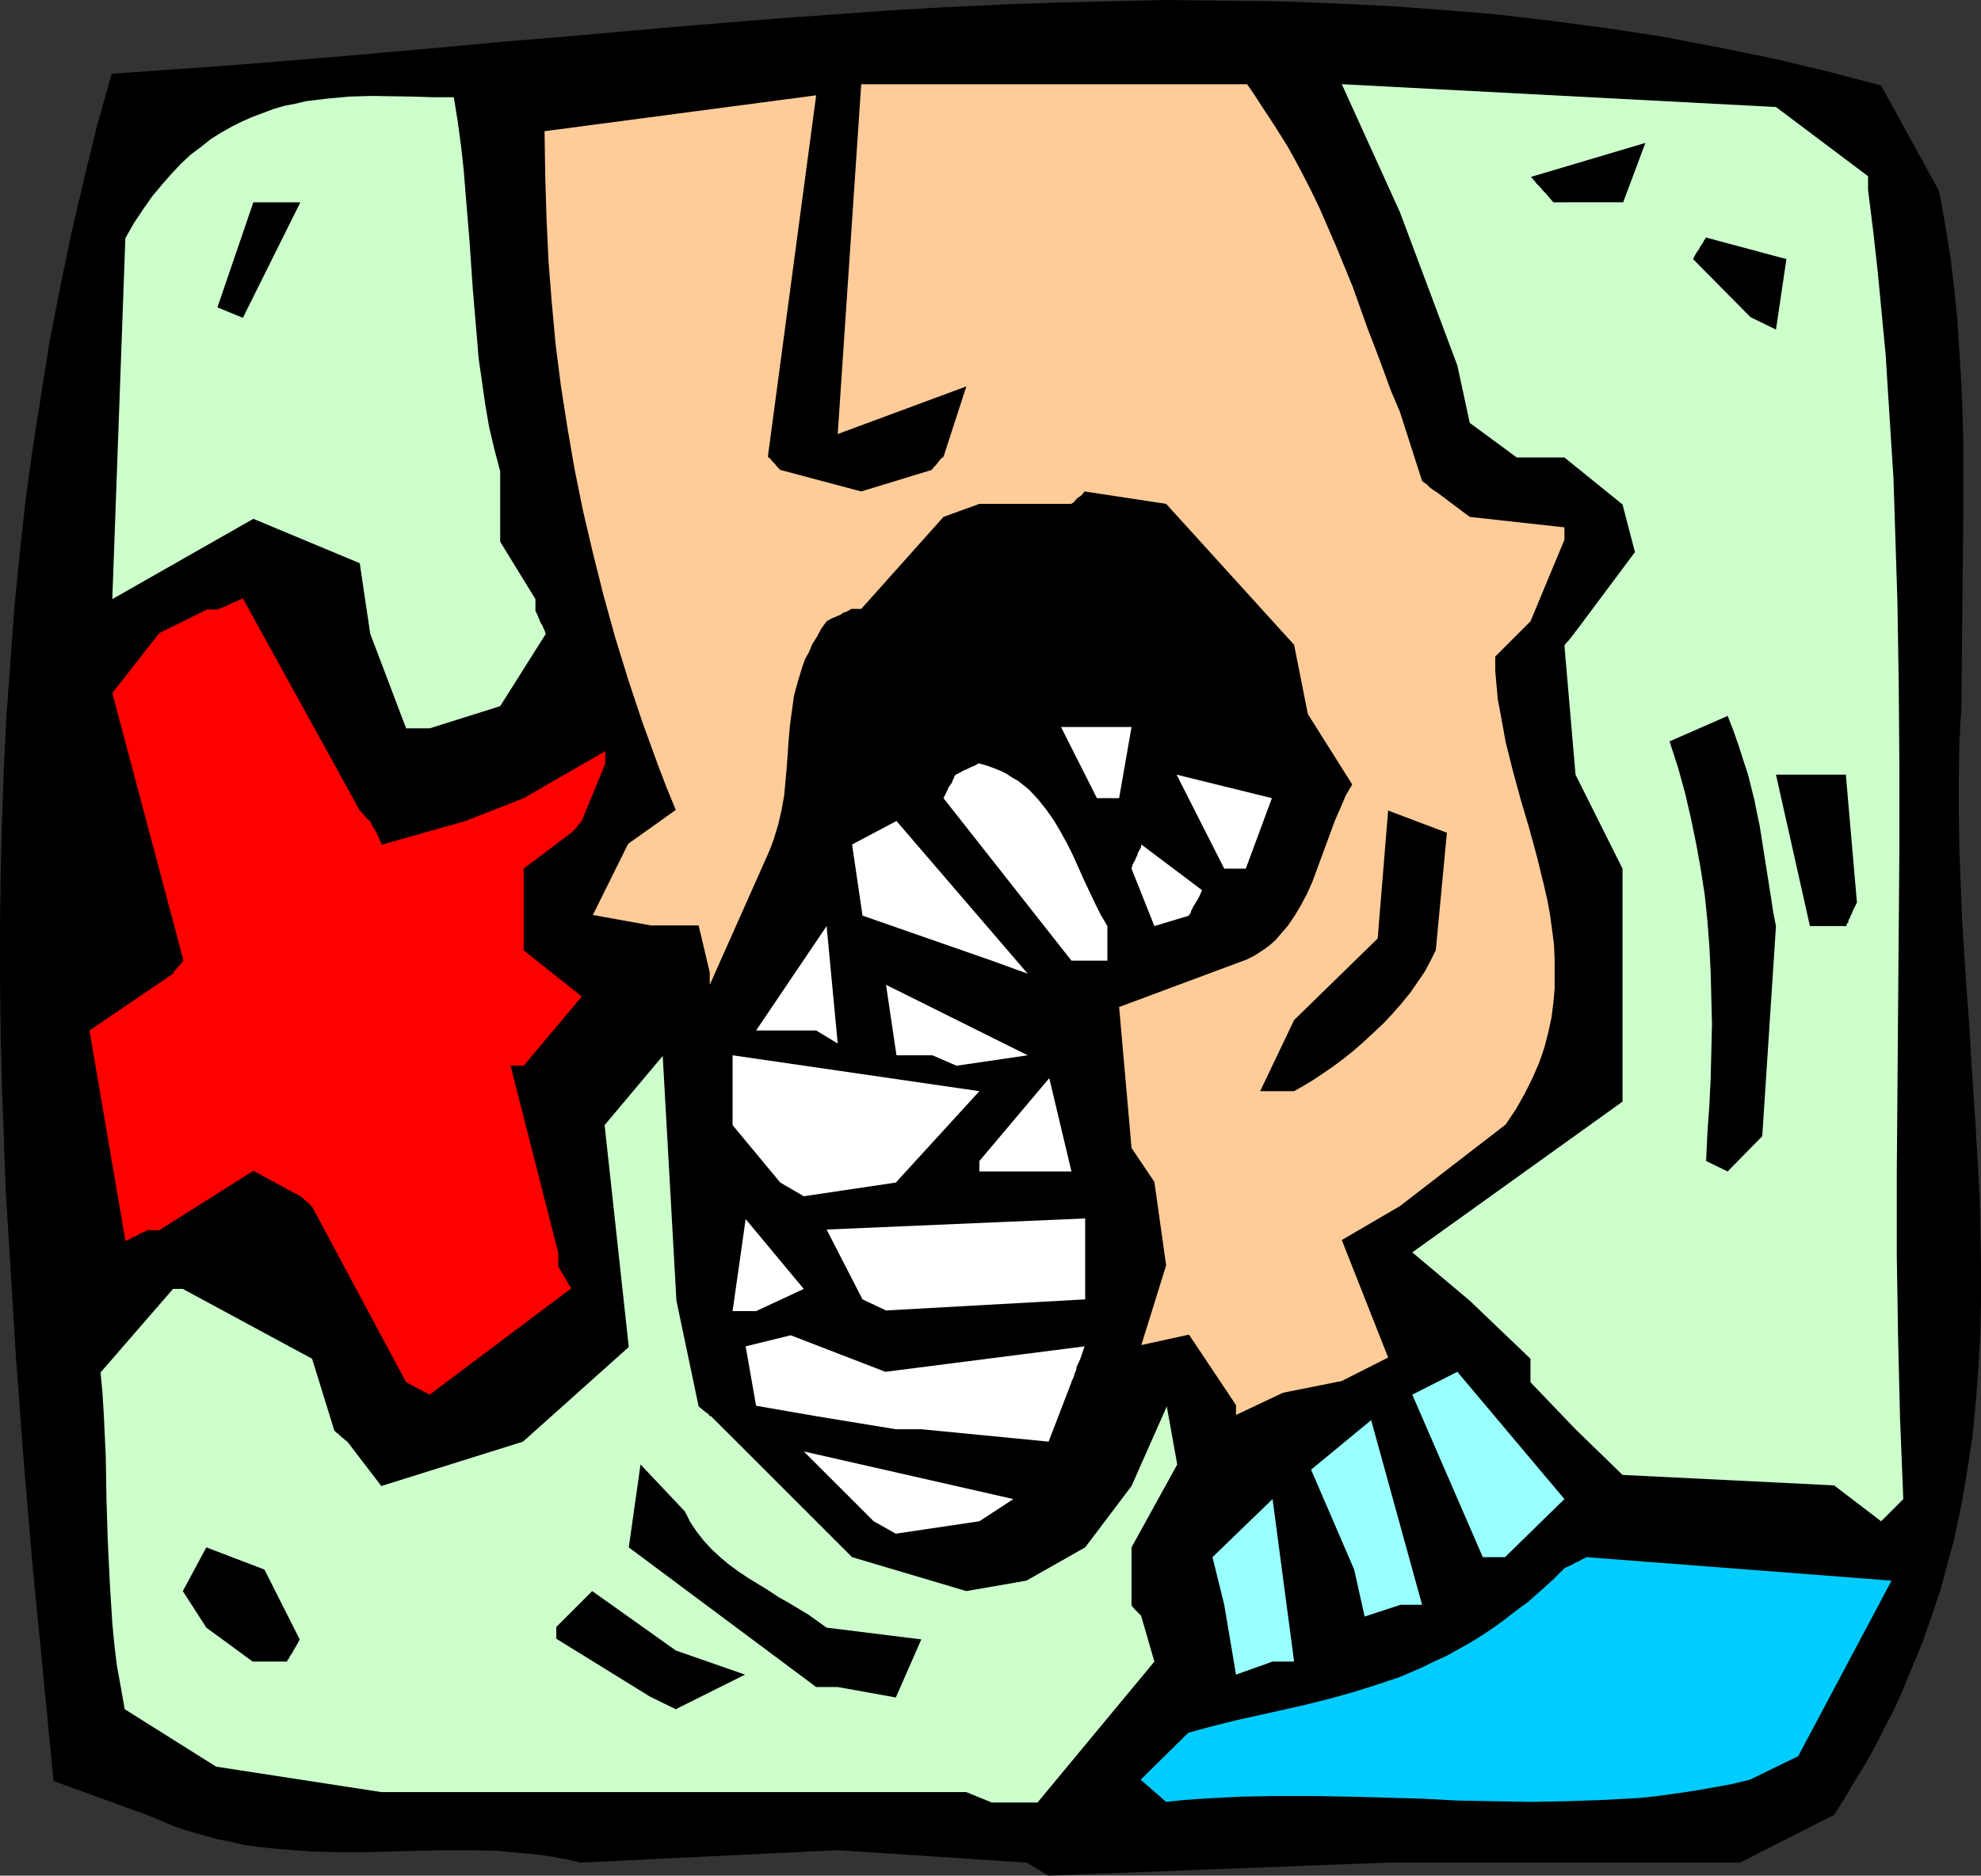 <?xml version="1.0" encoding="UTF-8" standalone="no"?>
<svg
   version="1.0"
   width="129.724mm"
   height="122.85mm"
   id="svg32"
   sodipodi:docname="Tongue Tied.wmf"
   xmlns:inkscape="http://www.inkscape.org/namespaces/inkscape"
   xmlns:sodipodi="http://sodipodi.sourceforge.net/DTD/sodipodi-0.dtd"
   xmlns="http://www.w3.org/2000/svg"
   xmlns:svg="http://www.w3.org/2000/svg">
  <rect width="100%" height="100%" fill="#333333" stroke="none"/>
  <sodipodi:namedview
     id="namedview32"
     pagecolor="#ffffff"
     bordercolor="#000000"
     borderopacity="0.25"
     inkscape:showpageshadow="2"
     inkscape:pageopacity="0.0"
     inkscape:pagecheckerboard="0"
     inkscape:deskcolor="#d1d1d1"
     inkscape:document-units="mm" />
  <defs
     id="defs1">
    <pattern
       id="WMFhbasepattern"
       patternUnits="userSpaceOnUse"
       width="6"
       height="6"
       x="0"
       y="0" />
  </defs>
  <path
     style="fill:#000000;fill-opacity:1;fill-rule:evenodd;stroke:none"
     d="m 254.035,461.086 -46.702,-3.07 -63.67,3.07 -3.394,-0.808 -3.555,-0.646 -3.394,-0.485 -3.394,-0.323 -6.787,-0.646 -6.626,-0.162 h -6.787 l -6.464,0.162 -13.09,0.323 h -6.626 l -6.464,-0.162 -6.626,-0.485 -3.394,-0.323 -3.232,-0.323 -3.394,-0.485 -3.394,-0.808 -3.394,-0.646 -3.394,-0.969 -3.394,-0.969 -3.555,-1.131 -3.394,-1.454 -3.555,-1.454 -23.109,-8.401 L 10.666,414.234 8.08,387.738 5.818,361.243 3.878,334.909 3.07,321.661 2.262,308.414 1.454,295.327 0.97,282.08 0.485,268.994 0.162,255.746 0,242.66 V 229.573 L 0.162,216.326 0.485,203.24 0.97,189.992 1.616,176.906 2.586,163.658 3.555,150.572 4.848,137.324 6.302,124.076 8.08,110.99 10.181,97.742 12.282,84.495 14.867,71.247 17.614,57.999 20.685,44.751 23.917,31.504 27.634,18.256 41.37,17.287 55.267,16.317 83.062,14.056 110.534,11.632 124.27,10.34 138.168,9.209 165.478,6.785 192.95,4.524 206.686,3.554 220.261,2.585 233.997,1.777 247.733,1.131 261.307,0.646 274.881,0.323 288.617,0 l 13.574,0.162 13.736,0.162 13.574,0.485 13.574,0.646 13.574,0.969 13.736,1.131 13.574,1.616 13.574,1.777 13.736,2.1 13.574,2.585 13.574,2.746 6.787,1.616 6.787,1.616 6.787,1.777 6.787,1.777 14.382,26.172 1.454,8.078 1.293,7.916 0.97,8.078 0.808,7.916 0.485,7.916 0.485,7.916 0.323,7.916 0.162,7.755 v 15.833 l -0.162,15.833 -0.162,15.994 -0.162,16.317 -0.485,8.886 -0.162,8.886 v 8.886 l 0.162,8.724 0.323,8.724 0.323,8.724 1.131,17.448 0.646,8.563 0.485,8.563 1.131,17.125 0.485,8.563 0.485,8.401 0.162,8.563 0.162,8.401 v 8.563 l -0.162,8.401 -0.485,8.401 -0.646,8.563 -0.808,8.401 -1.293,8.401 -1.454,8.563 -1.778,8.401 -2.262,8.401 -1.131,4.2 -1.454,4.362 -1.454,4.2 -1.454,4.2 -1.778,4.362 -1.778,4.2 -1.778,4.362 -1.939,4.2 -2.262,4.362 -2.101,4.2 -2.424,4.362 -2.586,4.2 -2.586,4.362 -2.747,4.362 -23.27,11.794 h -87.102 l -84.032,3.231 z"
     id="path1" />
  <path
     style="fill:#ccffcc;fill-opacity:1;fill-rule:evenodd;stroke:none"
     d="M 239.168,443.637 H 94.374 L 53.49,437.337 30.866,423.12 l -0.97,-5.493 -0.97,-5.331 -0.646,-5.331 -0.485,-5.17 -0.323,-5.17 -0.323,-5.331 -0.485,-10.178 -0.323,-10.34 -0.162,-10.178 -0.485,-10.34 -0.323,-5.331 -0.485,-5.17 17.938,-20.679 h 2.424 l 31.997,17.287 5.494,17.771 0.485,0.485 0.485,0.323 0.808,0.808 0.646,0.485 0.323,0.323 0.323,0.162 v 0.162 h 0.162 l 8.403,10.986 35.067,-10.986 26.179,-23.426 -5.979,-54.93 14.382,-17.125 3.394,60.584 5.494,26.172 0.97,0.808 0.808,0.646 0.485,0.323 0.323,0.323 0.162,0.323 h 0.162 0.162 l 34.906,34.896 28.28,8.401 14.867,-2.585 14.544,-8.239 11.474,-15.186 8.726,-19.71 2.586,14.379 -11.312,20.518 v 14.379 l 0.808,0.969 0.646,0.646 0.485,0.485 0.323,0.323 0.162,0.323 v 0 l 3.232,11.147 -28.926,34.896 h -11.312 z"
     id="path2" />
  <path
     style="fill:#00ccff;fill-opacity:1;fill-rule:evenodd;stroke:none"
     d="m 282.315,440.568 11.797,-11.632 5.979,-1.616 5.818,-1.454 11.635,-2.585 5.656,-1.292 5.818,-1.454 5.818,-1.616 5.656,-1.777 5.818,-1.939 5.656,-2.423 2.909,-1.454 2.909,-1.292 2.909,-1.616 2.909,-1.616 2.909,-1.777 2.909,-1.939 2.909,-2.1 2.909,-2.262 3.07,-2.262 2.909,-2.585 3.07,-2.746 2.909,-2.908 0.97,-0.485 0.808,-0.323 0.808,-0.485 0.646,-0.323 0.485,-0.162 0.485,-0.323 0.646,-0.323 0.323,-0.162 0.323,-0.162 v 0 l 75.467,5.816 -23.109,43.459 -11.958,5.816 -4.686,1.131 -4.525,0.808 -4.525,0.808 -4.525,0.646 -4.525,0.646 -4.525,0.485 -9.05,0.485 -9.05,0.323 -8.888,0.162 -9.05,-0.162 -8.888,-0.162 -9.05,-0.485 -17.776,-0.485 -9.05,-0.162 h -9.05 l -9.05,0.162 -9.05,0.485 -4.686,0.323 -4.525,0.485 z"
     id="path3" />
  <path
     style="fill:#000000;fill-opacity:1;fill-rule:evenodd;stroke:none"
     d="m 160.953,420.05 -23.27,-14.379 v -2.908 l 8.888,-8.886 20.685,14.702 17.13,5.978 -17.13,8.563 z"
     id="path4" />
  <path
     style="fill:#000000;fill-opacity:1;fill-rule:evenodd;stroke:none"
     d="m 202,417.627 -46.379,-34.573 2.909,-20.518 10.989,11.632 1.293,2.585 1.616,2.423 1.778,2.262 1.939,2.1 2.101,1.939 2.101,1.777 2.424,1.777 2.424,1.616 5.01,3.07 2.424,1.616 2.586,1.454 4.848,2.908 2.262,1.616 2.262,1.616 23.432,2.908 -6.302,14.379 -14.382,-2.585 z"
     id="path5" />
  <path
     style="fill:#000000;fill-opacity:1;fill-rule:evenodd;stroke:none"
     d="m 62.539,411.326 -11.474,-8.401 -5.818,-9.047 5.818,-10.824 14.382,5.493 8.726,17.287 -0.485,0.969 -0.485,0.808 -0.485,0.808 -0.323,0.646 -0.323,0.485 -0.323,0.485 -0.323,0.646 -0.323,0.323 v 0.323 h -0.162 z"
     id="path6" />
  <path
     style="fill:#99ffff;fill-opacity:1;fill-rule:evenodd;stroke:none"
     d="m 305.908,414.557 -2.909,-17.287 -2.909,-11.794 14.867,-14.379 5.333,40.228 h -5.333 z"
     id="path7" />
  <path
     style="fill:#99ffff;fill-opacity:1;fill-rule:evenodd;stroke:none"
     d="m 337.744,400.178 -2.586,-11.632 -10.666,-24.718 14.867,-12.278 12.605,45.721 h -5.333 z"
     id="path8" />
  <path
     style="fill:#99ffff;fill-opacity:1;fill-rule:evenodd;stroke:none"
     d="m 366.993,385.477 -17.453,-40.228 11.15,-5.655 26.502,31.504 -14.706,14.379 z"
     id="path9" />
  <path
     style="fill:#ffffff;fill-opacity:1;fill-rule:evenodd;stroke:none"
     d="m 216.221,376.591 -17.291,-17.287 51.874,11.794 -8.403,5.493 -20.685,3.07 z"
     id="path10" />
  <path
     style="fill:#ccffcc;fill-opacity:1;fill-rule:evenodd;stroke:none"
     d="m 465.569,376.591 -11.635,-8.886 -52.358,-2.585 -11.635,-11.309 -11.15,-11.632 v -5.816 L 363.761,321.985 349.54,310.029 401.576,272.709 v -57.676 l -11.635,-23.264 -2.747,-31.988 0.485,-0.646 0.485,-0.485 0.646,-0.808 0.485,-0.646 0.323,-0.323 0.162,-0.323 v -0.162 h 0.162 l 14.706,-19.71 -3.07,-11.794 -14.382,-11.632 h -11.797 l -11.635,-8.563 -3.07,-14.217 -14.221,-37.966 -14.382,-31.665 107.464,5.655 22.786,17.125 v 3.393 l 1.293,10.34 1.131,10.178 0.97,10.178 0.97,10.178 0.646,10.34 0.646,10.178 0.646,10.178 0.323,10.178 0.646,20.195 0.323,20.356 0.162,20.195 v 20.356 l -0.323,40.389 -0.162,20.195 -0.162,20.195 v 20.033 l 0.323,20.195 0.485,20.195 0.808,20.033 z"
     id="path11" />
  <path
     style="fill:#ffffff;fill-opacity:1;fill-rule:evenodd;stroke:none"
     d="m 221.715,353.811 -19.715,-3.231 -14.867,-2.585 -2.586,-14.702 11.15,-2.746 23.432,9.047 49.288,-6.301 -0.485,1.454 -0.485,1.454 -0.485,1.131 -0.485,0.969 -0.162,0.969 -0.323,0.646 -0.162,0.646 -0.162,0.485 -0.162,0.323 -0.162,0.323 -0.162,0.323 v 0.162 l -5.656,14.702 -31.512,-3.07 z"
     id="path12" />
  <path
     style="fill:#ffcc99;fill-opacity:1;fill-rule:evenodd;stroke:none"
     d="m 305.908,347.834 -11.635,-17.448 -11.797,2.585 6.141,-19.71 -2.909,-20.679 -5.656,-8.401 -3.07,-34.896 31.674,-11.794 1.616,-0.808 1.293,-0.808 1.454,-0.969 1.293,-0.969 1.293,-1.131 0.97,-1.131 2.101,-2.423 1.778,-2.585 1.616,-2.746 1.454,-2.746 1.293,-2.908 2.262,-6.139 2.262,-6.139 1.131,-3.07 1.293,-2.908 1.293,-3.07 1.616,-2.746 -10.989,-17.448 -3.394,-17.125 -31.674,-34.896 -20.2,-3.07 -0.485,0.646 -0.485,0.485 -0.97,0.646 -0.485,0.646 -0.323,0.323 -0.323,0.162 -0.162,0.162 v 0 h -22.786 l -8.888,3.231 -20.362,22.78 h -2.424 l -1.131,0.646 -0.97,0.323 -0.646,0.485 -0.808,0.323 -0.646,0.323 -0.485,0.162 -0.323,0.162 -0.323,0.162 -0.485,0.323 h -0.162 l -0.162,0.162 -1.293,1.777 -1.131,2.1 -1.131,1.777 -0.808,1.939 -0.97,1.777 -0.646,1.777 -1.131,3.716 -0.97,3.554 -0.485,3.554 -0.485,3.554 -0.323,3.554 -0.485,6.947 -0.323,3.554 -0.323,3.554 -0.646,3.554 -0.808,3.554 -1.131,3.716 -0.646,1.777 -0.808,1.939 -14.382,32.312 v -3.07 l -2.747,-11.632 h -8.888 -2.909 l -14.382,-2.585 8.726,-17.61 11.797,-8.401 -2.262,-5.493 -2.101,-5.493 -1.939,-5.331 -1.939,-5.331 -3.555,-10.663 -3.232,-10.501 -2.909,-10.501 -2.586,-10.34 -2.424,-10.34 -2.101,-10.34 -1.778,-10.34 -1.616,-10.34 -1.293,-10.178 -0.97,-10.501 -0.808,-10.34 -0.485,-10.501 -0.323,-10.663 -0.162,-10.824 67.226,-8.886 -11.958,89.503 0.646,0.485 0.323,0.485 0.808,0.808 0.485,0.646 0.323,0.323 0.323,0.323 v 0 l 0.162,0.162 20.038,5.331 17.453,-5.331 0.485,-0.646 0.485,-0.485 0.646,-0.808 0.485,-0.646 0.323,-0.323 0.323,-0.162 v -0.162 h 0.162 l 5.656,-17.448 -31.835,11.794 5.818,-86.595 h 95.505 l 1.778,2.585 1.778,2.746 3.394,5.17 3.232,5.17 2.747,5.008 2.586,5.008 2.424,5.008 2.101,4.847 2.101,4.847 4.04,9.855 3.555,10.017 1.939,5.008 1.939,5.17 1.939,5.331 2.262,5.331 5.494,17.125 0.646,0.485 0.485,0.323 0.808,0.808 0.646,0.485 0.323,0.162 0.323,0.323 v 0 h 0.162 l 8.403,6.301 23.432,2.585 v 3.07 l -8.403,20.195 -8.726,8.724 v 3.554 l 0.323,3.554 0.323,3.554 0.646,3.393 0.646,3.554 0.646,3.554 1.778,7.109 1.939,7.109 2.101,7.109 1.939,7.109 1.778,7.27 0.808,3.554 0.646,3.554 0.485,3.554 0.485,3.716 0.162,3.716 v 3.554 3.716 l -0.323,3.554 -0.485,3.716 -0.808,3.716 -0.97,3.716 -1.293,3.716 -1.616,3.716 -1.939,3.877 -2.101,3.716 -2.586,3.877 -26.179,20.195 -14.382,8.401 11.474,29.08 -11.474,5.816 -14.544,2.908 -11.635,5.493 z"
     id="path13" />
  <path
     style="fill:#ff0000;fill-opacity:1;fill-rule:evenodd;stroke:none"
     d="m 100.515,342.179 -23.27,-43.459 -0.97,-0.969 -0.646,-0.485 -0.485,-0.485 -0.323,-0.323 -0.323,-0.162 -0.162,-0.162 -11.635,-6.301 -23.27,14.702 h -2.909 l -0.97,0.485 -0.808,0.323 -0.808,0.485 -0.646,0.323 -0.485,0.162 -0.485,0.323 -0.646,0.323 -0.323,0.162 h -0.323 v 0 l -8.888,-52.022 20.685,-14.056 0.323,-0.646 0.485,-0.485 0.646,-0.808 0.485,-0.485 0.323,-0.323 0.162,-0.323 v -0.162 h 0.162 l -17.614,-66.239 11.635,-14.863 11.797,-5.816 h 2.586 l 1.131,-0.485 0.97,-0.323 0.808,-0.485 0.808,-0.323 0.646,-0.323 0.485,-0.162 0.323,-0.162 0.323,-0.162 0.485,-0.162 0.162,-0.162 h 0.162 l 28.926,52.506 0.808,0.808 0.646,0.808 0.485,0.485 0.323,0.323 0.162,0.162 h 0.162 l 0.485,1.131 0.485,0.808 0.485,0.808 0.323,0.646 0.323,0.646 0.162,0.485 0.162,0.323 0.162,0.323 0.162,0.485 0.162,0.162 h 0.162 l 20.523,-5.816 14.382,-5.655 20.2,-11.632 v 3.07 l -5.818,14.217 v 0 l -0.808,0.969 -0.646,0.808 -0.485,0.485 -0.323,0.323 -0.162,0.162 -0.162,0.162 -11.797,8.886 v 20.195 l 14.382,11.471 -14.382,17.125 h -3.232 l 11.797,46.367 v 3.231 l 0.485,0.969 0.485,0.808 0.485,0.808 0.323,0.485 0.323,0.646 0.323,0.485 0.323,0.646 0.323,0.323 0.162,0.323 v 0 l -35.067,26.334 z"
     id="path14" />
  <path
     style="fill:#ffffff;fill-opacity:1;fill-rule:evenodd;stroke:none"
     d="m 181.315,324.569 3.232,-22.78 14.382,17.287 -11.797,5.493 z"
     id="path15" />
  <path
     style="fill:#ffffff;fill-opacity:1;fill-rule:evenodd;stroke:none"
     d="m 213.473,321.661 -8.888,-17.287 63.994,-2.746 v 20.033 l -49.288,2.746 z"
     id="path16" />
  <path
     style="fill:#ffffff;fill-opacity:1;fill-rule:evenodd;stroke:none"
     d="M 193.112,292.743 181.315,278.525 V 261.239 l 61.085,8.886 -20.685,22.618 -22.786,3.393 z"
     id="path17" />
  <path
     style="fill:#ffffff;fill-opacity:1;fill-rule:evenodd;stroke:none"
     d="m 242.4,287.411 17.291,-20.518 5.494,23.103 h -22.786 z"
     id="path18" />
  <path
     style="fill:#000000;fill-opacity:1;fill-rule:evenodd;stroke:none"
     d="m 422.26,287.411 0.323,-6.947 0.485,-6.947 0.323,-6.624 0.162,-6.785 0.162,-6.462 -0.162,-6.462 -0.162,-6.462 -0.323,-6.462 -0.485,-6.301 -0.646,-6.301 -0.97,-6.301 -1.131,-6.301 -1.293,-6.301 -1.454,-6.301 -1.778,-6.462 -2.101,-6.462 14.382,-6.301 1.454,3.716 1.293,3.716 1.131,3.554 1.131,3.393 0.808,3.231 0.808,3.231 0.646,3.231 0.646,3.07 0.97,6.139 0.97,6.139 0.97,6.139 0.485,3.231 0.646,3.231 -3.394,52.022 -8.565,8.724 z"
     id="path19" />
  <path
     style="fill:#000000;fill-opacity:1;fill-rule:evenodd;stroke:none"
     d="m 311.888,270.124 8.403,-17.61 20.685,-20.195 2.586,-31.665 14.544,5.493 -2.747,29.08 -1.293,2.585 -1.454,2.746 -1.778,2.585 -1.778,2.585 -2.101,2.585 -2.262,2.585 -2.262,2.423 -2.424,2.262 -2.424,2.262 -2.586,2.262 -2.424,1.939 -2.586,1.939 -2.586,1.777 -2.424,1.616 -2.424,1.454 -2.262,1.292 z"
     id="path20" />
  <path
     style="fill:#ffffff;fill-opacity:1;fill-rule:evenodd;stroke:none"
     d="m 230.765,261.239 h -8.888 l -2.586,-17.448 35.067,17.448 -17.614,2.585 z"
     id="path21" />
  <path
     style="fill:#ffffff;fill-opacity:1;fill-rule:evenodd;stroke:none"
     d="m 202,255.1 h -14.867 l 17.453,-25.849 2.747,29.08 z"
     id="path22" />
  <path
     style="fill:#ffffff;fill-opacity:1;fill-rule:evenodd;stroke:none"
     d="m 245.47,237.813 -31.997,-11.147 -2.586,-17.61 10.989,-5.816 32.482,37.804 z"
     id="path23" />
  <path
     style="fill:#ffffff;fill-opacity:1;fill-rule:evenodd;stroke:none"
     d="m 265.185,237.813 -31.674,-40.228 0.485,-0.969 0.485,-0.969 0.323,-0.808 0.485,-0.646 0.323,-0.485 0.162,-0.485 0.162,-0.323 0.162,-0.323 0.162,-0.485 0.162,-0.162 0.162,-0.162 0.97,-0.485 0.808,-0.485 0.808,-0.323 0.646,-0.323 0.646,-0.323 0.485,-0.162 0.323,-0.162 0.323,-0.162 0.485,-0.323 h 0.162 0.162 l 1.778,0.485 1.778,0.646 1.616,0.646 1.616,0.808 1.454,0.969 1.454,0.808 2.586,2.1 2.262,2.423 1.939,2.423 1.939,2.746 1.616,2.746 1.616,2.908 1.454,2.908 2.747,6.139 2.747,5.816 1.454,2.908 1.616,2.746 v 8.563 z"
     id="path24" />
  <path
     style="fill:#000000;fill-opacity:1;fill-rule:evenodd;stroke:none"
     d="m 447.955,229.25 -8.403,-37.481 h 17.291 l 2.747,31.665 -0.485,0.969 -0.485,0.969 -0.323,0.808 -0.323,0.646 -0.162,0.485 -0.323,0.485 v 0.485 l -0.323,0.323 -0.162,0.323 v 0.323 h -0.162 z"
     id="path25" />
  <path
     style="fill:#ffffff;fill-opacity:1;fill-rule:evenodd;stroke:none"
     d="m 285.708,229.25 -5.656,-14.217 0.323,-1.131 0.485,-0.808 0.323,-0.808 0.323,-0.646 0.162,-0.646 0.323,-0.485 0.162,-0.323 0.162,-0.323 0.162,-0.485 v -0.162 -0.162 l 15.029,11.309 -0.485,1.131 -0.485,0.969 -0.485,0.808 -0.485,0.808 -0.323,0.485 -0.162,0.485 -0.323,0.485 v 0.323 l -0.323,0.485 -0.162,0.162 v 0.162 z"
     id="path26" />
  <path
     style="fill:#ffffff;fill-opacity:1;fill-rule:evenodd;stroke:none"
     d="m 303,215.033 -11.797,-23.264 23.594,5.816 -6.464,17.448 z"
     id="path27" />
  <path
     style="fill:#ffffff;fill-opacity:1;fill-rule:evenodd;stroke:none"
     d="m 271.488,197.585 -8.888,-17.61 h 17.453 l -3.07,17.61 z"
     id="path28" />
  <path
     style="fill:#ccffcc;fill-opacity:1;fill-rule:evenodd;stroke:none"
     d="M 100.515,180.298 91.627,156.873 89.041,139.424 62.701,128.438 l -34.906,19.872 3.232,-89.341 2.101,-3.716 2.262,-3.393 2.262,-3.231 2.424,-2.908 2.262,-2.585 2.424,-2.585 2.424,-2.262 2.586,-1.939 2.424,-1.939 2.586,-1.616 2.586,-1.454 2.586,-1.292 2.586,-1.131 2.586,-0.969 2.586,-0.969 2.747,-0.808 2.586,-0.485 2.747,-0.646 5.333,-0.646 5.333,-0.485 5.333,-0.162 10.504,0.162 5.01,0.162 h 5.01 l 0.97,5.978 0.808,5.978 0.646,5.816 0.485,5.978 0.97,11.794 0.808,11.794 0.97,11.471 0.485,5.816 0.808,5.655 0.808,5.655 0.97,5.655 1.293,5.493 1.454,5.493 v 17.448 l 8.726,14.217 v 2.908 l 0.485,0.969 0.323,0.808 0.323,0.808 0.323,0.646 0.323,0.485 0.162,0.485 0.323,0.646 0.162,0.485 v 0.162 l 0.162,0.162 -11.312,17.933 -17.453,5.493 z"
     id="path29" />
  <path
     style="fill:#000000;fill-opacity:1;fill-rule:evenodd;stroke:none"
     d="m 433.249,78.517 -14.221,-14.379 0.485,-0.969 0.485,-0.808 0.485,-0.646 0.323,-0.646 0.323,-0.485 0.323,-0.485 0.323,-0.646 0.323,-0.323 v -0.323 h 0.162 l 19.877,5.331 -2.586,17.448 z"
     id="path30" />
  <path
     style="fill:#000000;fill-opacity:1;fill-rule:evenodd;stroke:none"
     d="m 53.813,76.094 8.888,-26.011 h 2.747 8.888 L 60.115,78.679 Z"
     id="path31" />
  <path
     style="fill:#000000;fill-opacity:1;fill-rule:evenodd;stroke:none"
     d="m 384.446,50.083 -0.97,-1.131 -0.808,-0.969 -0.808,-0.808 -0.646,-0.808 -0.485,-0.485 -0.485,-0.485 -0.323,-0.485 -0.323,-0.323 -0.323,-0.485 -0.323,-0.162 v -0.162 l 28.28,-8.401 -5.494,14.702 h -11.797 z"
     id="path32" />
</svg>
